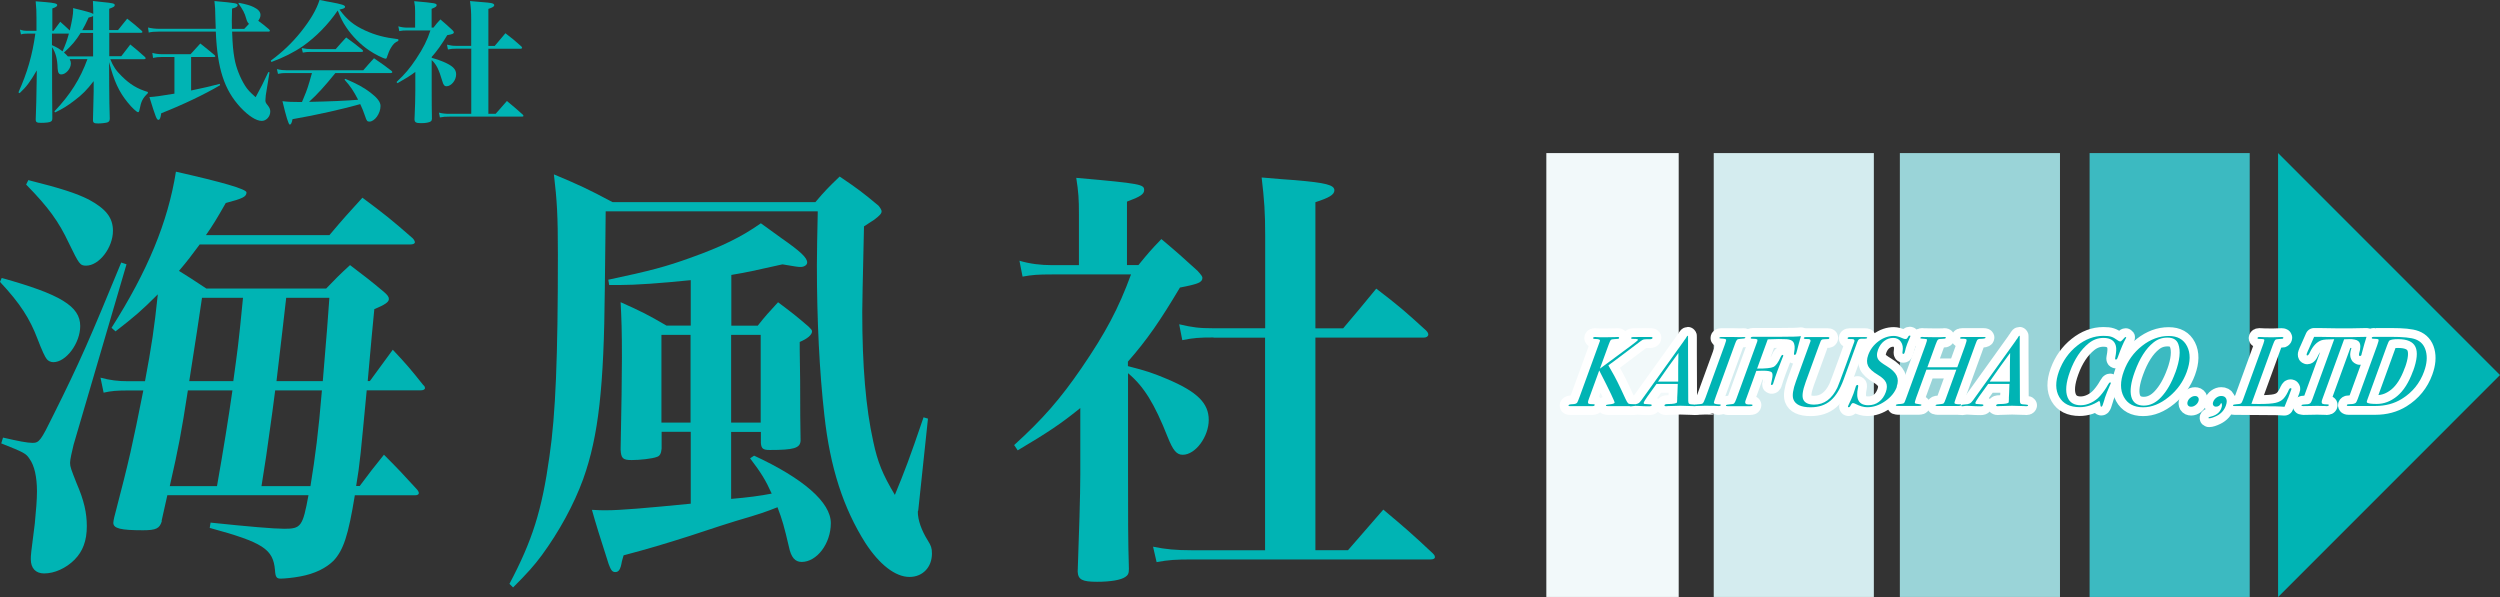 <?xml version="1.0" encoding="UTF-8"?><svg id="_レイヤー_2" xmlns="http://www.w3.org/2000/svg" viewBox="0 0 401.74 95.94"><rect x="0" y="0" width="401.74" height="95.94" fill="#333333" stroke="none"/><defs><style>.cls-1{fill:#00b4b4;}.cls-2{fill:#d4ecef;}.cls-3{fill:none;stroke:#fff;stroke-linejoin:round;stroke-width:2.83px;}.cls-4{fill:#3cbac1;}.cls-5{fill:#f2f9fa;}.cls-6{fill:#9ad4d8;}</style></defs><g id="_レイヤー1"><polygon class="cls-1" points="401.74 60.27 366.08 95.94 366.08 24.6 401.74 60.27 401.74 60.27"/><rect class="cls-4" x="335.79" y="24.6" width="25.73" height="71.33"/><rect class="cls-6" x="305.3" y="24.6" width="25.73" height="71.33"/><rect class="cls-2" x="275.39" y="24.6" width="25.73" height="71.33"/><rect class="cls-5" x="248.49" y="24.6" width="21.27" height="71.33"/><path class="cls-1" d="m.28,44.67c9.42,2.62,12.61,4.54,12.61,7.72,0,2.76-2.27,5.81-4.32,5.81-.43,0-.85-.21-1.06-.5q-.43-.5-1.49-3.26c-1.21-3.19-2.76-5.67-6.02-9.14l.28-.64Zm.21,25.65c2.48.57,3.9.85,4.75.85,1.06,0,1.35-.42,3.33-4.46,4.32-8.64,5.95-12.47,10.91-24.52l.85.28-8.5,28.98c-.28,1.13-.57,2.41-.57,2.91,0,.64.14.99,1.06,3.33,1.2,2.76,1.63,4.75,1.63,6.87,0,2.34-.64,4.04-1.98,5.39-1.35,1.35-3.19,2.2-4.89,2.2-1.35,0-2.13-.85-2.13-2.27,0-.64,0-.85.64-5.74.21-2.2.35-3.83.35-5.17,0-2.34-.42-4.18-1.2-5.24-.57-.85-.78-.99-4.54-2.48l.28-.92ZM4.54,28.94c5.39,1.35,7.72,2.13,9.71,3.12,2.76,1.49,3.9,2.91,3.9,5.03,0,2.69-2.2,5.6-4.32,5.6-.99,0-1.13-.28-2.76-3.61-1.63-3.47-3.26-5.74-6.87-9.42l.35-.71Zm21.47,54.78c-.35,1.21-.92,1.49-3.05,1.49-3.54,0-4.75-.28-4.75-1.2,0-.21.07-.5.14-.85,2.55-9.78,2.91-11.55,4.68-20.41h-2.69c-1.49,0-2.48.07-3.69.35l-.5-2.41c1.56.42,2.83.57,4.39.57h2.76c1.06-5.67,1.49-8.5,2.06-13.96-2.62,2.62-3.69,3.54-6.8,5.95l-.64-.57c5.81-9.14,9.07-17.01,10.35-25.09q11.34,2.55,11.34,3.33c0,.71-.64.99-3.33,1.7-1.49,2.62-2.06,3.54-3.19,5.17h19.84c2.27-2.69,3.05-3.54,5.31-6.02,3.61,2.69,4.68,3.54,8.08,6.52.21.21.35.5.35.64,0,.21-.28.35-.71.35h-33.87c-1.49,1.98-1.77,2.41-3.33,4.25,1.49.92,2.27,1.42,4.39,2.83h19.27c1.63-1.7,2.13-2.2,3.83-3.76,2.41,1.84,3.19,2.41,5.46,4.32.57.5.78.78.78,1.13,0,.5-.64.92-2.34,1.63-.21,2.13-.57,5.95-1.06,11.55h.35c1.28-1.77,2.48-3.4,3.68-5.03,2.27,2.41,2.91,3.19,4.89,5.67.21.14.28.35.28.5,0,.21-.28.35-.64.35h-8.72c-.99,10.28-1.06,11.62-1.7,15.38h.57c1.63-2.2,2.2-2.91,3.9-5.03,2.41,2.41,3.12,3.19,5.39,5.67.14.21.21.35.21.5,0,.21-.21.35-.64.35h-9.64c-1.06,6.52-1.84,8.79-3.4,10.49-1.21,1.21-3.05,2.13-5.39,2.55-1.06.21-2.55.35-3.12.35-.64,0-.85-.21-.92-1.35-.28-3.4-1.91-4.46-10.49-6.8l.14-.85c6.09.64,10.2.99,11.83.99,2.69,0,2.98-.35,3.9-5.39h-22.68l-.92,4.11Zm8.86-5.6q1.56-8.86,2.48-15.38h-7.16c-1.06,6.87-1.49,9.14-2.91,15.38h7.58Zm2.62-16.87c.71-5.24.78-5.39,1.56-13.39h-6.59q-.57,3.97-2.05,13.39h7.09Zm6.73,1.49c-.35,2.62-.57,4.46-.78,5.81q-.64,4.82-1.42,9.57h7.87c.78-4.82,1.28-8.65,1.84-15.38h-7.51Zm7.65-1.49q.85-10.06,1.06-13.39h-6.94c-.28,2.41-.78,6.87-1.56,13.39h7.44Z"/><path class="cls-1" d="m81.85,93.85c3.68-6.94,5.24-11.83,6.45-20.55.99-6.73,1.35-15.87,1.35-32.38,0-6.38-.14-8.65-.64-12.9,4.04,1.7,5.31,2.27,9.42,4.46h32.6c1.56-1.84,2.13-2.41,3.9-4.11,2.83,1.91,3.69,2.55,6.24,4.68.35.43.5.71.5.92,0,.35-.35.71-1.2,1.35-.14.07-.64.43-1.63,1.06-.21,8.65-.28,13.25-.28,13.75,0,8.64.57,15.45,1.77,20.83.71,3.33,1.49,5.24,3.47,8.57,1.63-3.97,2.27-5.6,4.61-12.47l.71.21-1.56,14.74c-.07.14-.07.21-.07.21,0,1.35.57,2.98,1.63,4.68.5.78.64,1.2.64,2.05,0,2.2-1.49,3.76-3.61,3.76-2.27,0-4.82-1.98-7.09-5.46-3.54-5.6-5.67-12.12-6.59-20.55-.78-6.87-1.2-15.23-1.2-24.09,0-2.62.07-4.61.14-8.65h-34.08c0,1.49-.07,5.67-.14,12.54-.14,15.66-.99,23.53-3.47,30.47-1.49,4.11-3.9,8.5-6.66,12.26-1.21,1.63-2.27,2.83-4.61,5.17l-.57-.57Zm35.64-24.45v10.77c2.55-.21,4.75-.5,6.52-.85-.99-2.2-1.7-3.33-3.47-5.67l.64-.43c7.94,3.68,12.33,7.51,12.33,10.84s-2.27,6.24-4.68,6.24c-1.06,0-1.7-.71-2.05-2.41-.78-3.33-1.06-4.32-1.84-6.38-1.98.78-2.76,1.06-6.66,2.2-.5.14-3.61,1.13-7.44,2.41-4.25,1.35-6.59,2.05-10.63,3.12-.14.43-.21.78-.28.99-.21,1.28-.5,1.7-1.06,1.7-.5,0-.71-.35-1.06-1.28q-1.91-5.88-2.69-8.72c.99.07,1.77.07,2.27.07,2.34,0,6.38-.35,13.61-1.06v-11.55h-4.68v2.69c-.07.78-.28,1.21-.78,1.35-.71.28-2.69.5-4.04.5-1.42,0-1.7-.28-1.77-1.7q.21-10.35.21-14.74c0-4.39-.07-6.24-.21-8.93,3.33,1.49,4.32,1.98,7.37,3.76h3.9v-7.3c-4.89.5-8.86.78-11.41.78h-1.7l-.14-.85c6.73-1.42,9.35-2.13,13.25-3.54,4.96-1.77,8.15-3.33,11.27-5.53,1.49,1.06,2.62,1.91,3.33,2.41,3.05,2.13,4.11,3.12,4.11,3.9,0,.35-.43.71-1.06.71-.5,0-.78-.07-2.91-.42-4.68,1.06-5.74,1.28-8.22,1.7v8.15h4.25c1.28-1.63,1.77-2.13,3.26-3.76,2.27,1.7,2.91,2.2,4.89,3.9.43.43.57.57.57.78,0,.57-.78,1.2-1.98,1.7v1.13l.07,5.17q0,6.38.07,9.57c-.07,1.21-1.13,1.49-4.96,1.49-1.06,0-1.35-.21-1.42-1.13v-1.77h-4.75Zm-6.52-15.59h-4.68v14.1h4.68v-14.1Zm11.27,0h-4.75v14.1h4.75v-14.1Z"/><path class="cls-1" d="m181.27,58.84c3.05.78,4.04,1.13,6.24,2.05,4.89,2.06,6.73,3.9,6.73,6.59s-2.13,5.6-4.18,5.6c-.99,0-1.56-.71-2.41-2.83-2.13-5.39-3.83-8.15-6.38-10.28v15.73c0,7.3,0,11.27.14,15.73,0,.71-.14.99-.57,1.28-.71.5-2.41.78-4.54.78-2.41,0-3.05-.35-3.12-1.63.21-5.74.42-12.4.42-15.59v-10.7c-3.05,2.48-5.17,3.9-10.06,6.8l-.57-.85c4.61-4.18,7.44-7.44,10.84-12.4,3.83-5.6,5.95-9.57,7.94-15.02h-12.68c-2.34,0-3.19.07-4.75.35l-.5-2.55c1.7.5,3.4.71,5.31.71h4.25v-8.08c0-2.62-.07-3.61-.43-5.95,10.49.92,10.91,1.06,10.91,1.98,0,.64-.64,1.06-2.76,1.84v10.2h1.84c1.56-1.91,1.98-2.41,3.69-4.18,2.62,2.2,3.4,2.91,5.81,5.1.64.71.78.92.78,1.13,0,.71-.64.99-3.61,1.56-3.12,5.24-5.24,8.36-8.36,11.9v.71Zm13.75-4.61c-2.34,0-3.26.07-5.03.43l-.5-2.55c2.13.5,3.19.64,5.53.64h8.29v-14.81c0-3.83-.14-5.74-.57-9.42,2.34.21,4.18.35,5.38.43,4.96.42,6.31.78,6.31,1.63,0,.71-.85,1.2-3.05,1.91v20.27h4.46c2.34-2.76,3.05-3.61,5.32-6.38,3.61,2.76,4.68,3.69,8.01,6.73.28.28.35.5.35.64,0,.28-.28.5-.71.5h-17.43v34.16h5.24q2.69-3.12,5.67-6.52c3.47,2.91,4.54,3.83,7.94,7.02.28.28.35.42.35.64s-.28.35-.71.35h-38.34c-2.55,0-3.76.07-5.67.43l-.57-2.48c1.98.42,3.76.57,6.17.57h11.83v-34.16h-8.29Z"/><path class="cls-1" d="m19.47,9.06c.64-.83.83-1.06,1.47-1.91,1.04.83,1.34,1.11,2.32,1.98.11.11.15.17.15.23,0,.08-.11.15-.25.15h-5.44c.47,1.15.89,1.81,1.85,2.74,1.32,1.32,2.53,2.04,4.19,2.53v.19c-.87.87-1.08,1.3-1.36,2.76-.04.19-.11.3-.21.3-.21,0-.98-.7-1.66-1.55-1.42-1.74-2.19-3.4-3-6.5l.02,3.97c.02,2.51.02,2.74.09,5.1,0,.36-.11.51-.38.62-.23.08-.98.17-1.49.17-.66,0-.83-.11-.83-.55q.08-2.51.11-4.55v-1.7c-1.08,1.4-1.81,2.15-3.1,3.12-1.17.89-1.87,1.32-3.1,1.91l-.11-.17c2.55-2.68,4.15-5.21,5.31-8.4h-2.85c.15.3.19.47.19.7,0,.83-.81,1.76-1.53,1.76-.4,0-.55-.26-.6-.96-.04-1.55-.32-2.55-.89-3.42v1.28c0,4.23,0,7.89.04,10.12,0,.3-.06.45-.23.55-.19.13-.77.21-1.59.21-.68,0-.85-.11-.85-.53.06-1.87.13-3.72.15-6.14l.02-1.76c-1.08,1.87-1.68,2.66-2.76,3.66l-.19-.13c1.42-3.15,2.23-5.93,2.72-9.44h-1.27c-.45,0-.7.02-1.04.13l-.17-.77c.45.15.74.19,1.21.19h1.45v-2.06c0-1.04-.02-1.59-.13-2.68.74.06,1.25.11,1.62.13,1.42.13,1.85.23,1.85.49,0,.17-.23.34-.79.53v3.59h.19c.49-.66.62-.85,1.08-1.45.72.62.85.77,1.53,1.4.38-1.62.55-2.61.55-3.32,0-.04,0-.15-.02-.28,2.3.55,2.93.74,3.25.94-.02-1.11-.02-1.28-.06-2.08.66.06,1.23.13,1.55.17,1.72.17,1.96.23,1.96.51,0,.19-.19.32-.89.57v3.42h1.42q.81-.98,1.47-1.83c1.04.81,1.34,1.06,2.32,1.93.08.08.13.15.13.21s-.08.13-.23.13h-5.1v3.76h1.96Zm-11.12-1.81c.79.36,1.11.55,1.7,1,.47-1.06.72-1.74,1.02-2.85h-2.72v1.85Zm6.61-1.96h-2c-.77,1.23-1.42,2.02-2.68,3.15.3.26.36.34.62.62h4.06v-3.76Zm0-2.72c-.17.11-.25.15-.72.25-.45.98-.64,1.36-1.02,2.02h1.74v-2.27Z"/><path class="cls-1" d="m34.67,4.63c-.02-.72-.04-1.13-.06-1.68-.02-1.45-.04-1.83-.15-2.78,3.53.32,3.72.36,3.72.68,0,.21-.23.36-.89.53-.02,1-.04,1.57-.04,1.98,0,.34,0,.47.02,1.28h1.98c.38-.4.49-.53.77-.81q-.28-.17-.47-.89c-.21-.79-.55-1.45-1.23-2.36l.06-.13c1.25.25,1.85.42,2.4.7.72.34,1.08.77,1.08,1.25,0,.32-.11.59-.36.94.64.47.89.66,1.72,1.36.11.13.15.19.15.23,0,.11-.08.15-.25.15h-5.82c.08,2.23.17,3.12.38,4.31.25,1.47.91,3.12,1.7,4.38.4.64.79,1.04,1.7,1.85.89-1.64,1.19-2.21,2.04-4.04l.19.04-.6,3.7c-.02.21-.06.59-.06.79,0,.3.06.45.4.85.28.36.38.62.38.98,0,.79-.64,1.49-1.36,1.49-.89,0-2.13-.79-3.44-2.19-2.59-2.81-3.7-6.19-3.95-12.16h-9.12c-.72,0-1.21.04-1.66.15l-.11-.81c.49.13,1.19.21,1.76.21h9.12Zm-3.95,9.91c1.87-.38,3.02-.66,4.59-1.06l.06.21c-2.44,1.45-6.04,3.17-9.46,4.51-.11.77-.23,1.06-.45,1.06-.28,0-.43-.38-1.45-3.66,1.1-.08,1.57-.15,4.02-.55v-5.89h-2.02c-.55,0-.96.04-1.42.15l-.11-.81c.47.13,1.02.21,1.53.21h4.61c.7-.77.91-1,1.57-1.72.98.79,1.3,1.02,2.3,1.87.08.08.11.13.11.19s-.06.11-.19.11h-3.7v5.38Z"/><path class="cls-1" d="m64.03,6.55c-.57.28-.81.49-1.15,1.04-.28.43-.51,1-.7,1.59-.04.19-.11.25-.21.25-.32,0-1.76-.72-2.66-1.34-1.36-.91-2.76-2.32-3.68-3.72-.55-.81-.89-1.49-1.36-2.68-1.55,2.27-3.51,4.25-5.59,5.72-1.45,1-3.15,1.85-5.06,2.55l-.11-.21c1.85-1.36,3.4-2.83,4.8-4.57,1.57-1.96,2.55-3.63,3.04-5.19.81.17,1.45.3,1.85.36,1.72.32,2.25.49,2.25.74,0,.21-.15.28-.89.45,1.19,1.62,2.27,2.51,4.12,3.36,1.64.74,3.06,1.13,5.33,1.4v.23Zm-10.14,5.19c-1.64,2.04-2.93,3.46-4.23,4.63,3.15-.06,6.23-.19,7.89-.34-.77-1.47-1.23-2.17-2.19-3.23l.13-.13c1.87.79,2.95,1.38,4.02,2.19,1.13.87,1.64,1.53,1.64,2.17,0,1.21-.94,2.51-1.79,2.51-.34,0-.45-.13-.66-.79-.36-1.02-.47-1.3-.81-2.02-2.38.7-7.27,1.81-10.88,2.42-.13.64-.25.87-.45.87q-.28,0-1.17-3.76c.89.11,1.57.13,2.59.13h.55q.08-.23.28-.68c.55-1.3.7-1.76,1.32-3.97h-4.21c-.45,0-.74.02-1.25.13l-.17-.77c.6.15,1.02.19,1.51.19h12.37c.74-.85.98-1.13,1.72-1.93,1.25.85,1.62,1.11,2.81,2.02.08.06.13.15.13.21,0,.08-.11.15-.25.15h-8.89Zm-5.4-4.02c.57.13.96.17,1.53.17h3.93c.72-.85.96-1.08,1.68-1.87,1.13.81,1.47,1.08,2.57,1.96.11.11.15.17.15.21,0,.11-.08.15-.23.15h-8.25c-.43,0-.7.02-1.21.11l-.17-.72Z"/><path class="cls-1" d="m69.37,9.29c.77.21,1.21.36,1.83.62,1.53.64,2.1,1.19,2.1,2.04,0,.96-.79,1.91-1.55,1.91-.32,0-.51-.21-.68-.85-.55-1.87-.96-2.68-1.7-3.36v4.78q0,2.76.04,4.66c-.02.23-.06.32-.19.42-.23.17-.81.28-1.53.28-.85,0-1.06-.13-1.08-.6.09-1.89.13-3.53.13-4.59v-3.04c-.89.66-1.51,1.04-2.87,1.81l-.15-.19c1.34-1.25,2.15-2.21,3.15-3.72,1.17-1.76,1.76-2.95,2.3-4.57h-3.63c-.68,0-.94.02-1.38.11l-.15-.77c.49.15.98.21,1.55.21h1.15V1.93c0-.7-.02-1.02-.15-1.74,3.4.3,3.61.34,3.61.66,0,.19-.19.32-.81.57v3.02h.3c.45-.6.6-.79,1.11-1.32.87.74,1.13.98,1.93,1.72.19.19.23.28.23.36,0,.21-.21.3-1.06.45-.96,1.59-1.62,2.51-2.49,3.49v.15Zm4.06-1.47c-.64,0-.91.02-1.45.13l-.15-.77c.66.15.94.19,1.59.19h2.3V3.06c0-1.15-.04-1.74-.19-2.89,3.04.25,3.32.28,3.61.38.19.06.28.17.28.28,0,.23-.28.38-.94.6v5.95h1.02c.77-.89,1-1.17,1.72-2.04,1.15.87,1.49,1.17,2.57,2.13.06.11.11.15.11.21,0,.08-.11.15-.23.15h-5.19v10.46h1.17l1.81-2.06c1.13.94,1.47,1.21,2.55,2.19.06.08.11.15.11.19,0,.08-.08.13-.21.13h-11.65c-.66,0-1.02.02-1.57.13l-.15-.77c.6.15,1.06.19,1.7.19h3.49V7.82h-2.3Z"/><path class="cls-3" d="m262.73,65.12c-.03.1-.13.14-.28.14h-4.12c-.2,0-.29-.04-.26-.12s.18-.13.46-.15c.57-.05.88-.14.93-.27.05-.14-.77-1.87-2.47-5.19l-1.68,4.61c-.14.37-.16.6-.08.69.08.09.38.13.89.13.12,0,.16.05.12.16-.03.1-.13.14-.28.14h-3.71c-.16,0-.22-.04-.19-.14.04-.1.25-.16.65-.17.37-.01.61-.09.73-.24.05-.05.19-.39.42-1.01l3.24-8.9c.07-.22-.18-.33-.76-.33-.26,0-.37-.06-.33-.18.04-.1.14-.14.33-.14.05,0,.12,0,.2.02.16.02.64.03,1.42.03.84,0,1.37-.01,1.61-.03.12-.01.25-.02.38-.02.19,0,.27.06.23.18-.02.06-.07.1-.13.12-.07.02-.26.03-.57.04-.32.01-.52.05-.61.13-.09.08-.2.31-.35.72l-1.42,3.9,1.85-1.36c2.81-2.06,4.23-3.14,4.26-3.23.05-.14-.18-.2-.68-.19-.32,0-.46-.04-.42-.16.03-.07.12-.12.27-.13.15-.01.67-.02,1.56-.02h.88c.37,0,.58,0,.63.02.1.02.13.07.1.16-.04.12-.18.18-.42.18-.49,0-.81,0-.96.03-.15.03-.32.12-.51.27-.96.73-2.4,1.82-4.34,3.27l-.57.41-.29.23c.04.08.2.36.49.86.56.93,1.3,2.41,2.23,4.46.2.43.35.68.45.77.1.09.34.14.72.16.3.02.44.08.41.16Z"/><path class="cls-3" d="m272.62,65.14c-.03.09-.13.14-.29.14-.11,0-.2,0-.28-.02l-2.01-.06-2.05.06c-.08.01-.16.02-.25.02-.21,0-.3-.06-.26-.17.04-.12.21-.18.5-.18.94-.01,1.44-.1,1.51-.28,0-.01,0-.05.01-.12l.02-.42v-.22c.02-.33.06-1.06.09-2.19h-3.42c-1.26,1.71-1.94,2.69-2.03,2.94-.05.15-.02.24.09.27.03.01.29.03.78.06.3,0,.44.06.4.16-.04.11-.2.16-.47.16-.49,0-1.05-.02-1.69-.06-.16,0-.32-.02-.49-.02s-.34.02-.51.05c-.09.02-.16.03-.22.03-.15,0-.21-.05-.17-.14.03-.1.22-.15.56-.16s.6-.06.78-.15.36-.26.54-.52c2.8-3.93,5.07-7.09,6.8-9.48.07-.13.17-.27.3-.42l.17-.29c.07-.12.14-.18.19-.18.03,0,.05.03.04.1-.01.42-.01,1.28,0,2.6,0,1.03.02,3.63.03,7.78,0,.24.05.39.16.46.11.07.37.1.78.12.27.01.39.06.36.15Zm-2.94-3.83c0-.48,0-1.27,0-2.38l.04-2.21c-.88,1.18-1.98,2.71-3.29,4.6h3.25Z"/><path class="cls-3" d="m276.51,65.11c-.03.09-.11.14-.24.14h-.16c-.05-.03-.77-.05-2.16-.05-.27,0-.54.01-.81.03-.14,0-.36.02-.64.02-.14,0-.19-.05-.16-.14.03-.09.19-.13.47-.14.43-.01.7-.06.81-.15.11-.09.26-.4.45-.92l3.07-8.43c.19-.52.27-.82.24-.88-.03-.11-.3-.17-.82-.19-.2,0-.29-.05-.27-.11.03-.08.11-.13.24-.13h2.17c.16,0,.47,0,.93.02l.62-.02c.17,0,.24.04.21.14-.03.08-.29.13-.77.15-.27.01-.46.06-.55.14-.09.08-.2.31-.33.67l-3.11,8.53c-.22.61-.32.94-.28.99.07.12.4.19.96.21.12,0,.16.04.13.14Z"/><path class="cls-3" d="m288.63,56.81c-.05.15-.13.22-.24.22s-.13-.13-.08-.4c.16-.78.1-1.34-.16-1.7-.17-.23-.52-.37-1.03-.42-.18-.02-.61-.03-1.27-.03-.49,0-1.08.02-1.78.05l-1.71,4.7c1.36.01,2.23-.08,2.62-.26.39-.19.77-.71,1.15-1.57.11-.25.22-.37.33-.37s.13.08.07.24c-.03.1-.07.18-.1.24-.3.74-.56,1.42-.79,2.05-.3.81-.51,1.45-.65,1.92,0,.04-.03.11-.06.19-.05.13-.12.19-.23.19-.08,0-.13-.03-.12-.1,0-.06.06-.31.16-.74.15-.65.13-1.05-.06-1.21-.19-.16-.66-.24-1.4-.24-.39,0-.74.01-1.05.03l-.59,1.63-1.14,3.13c-.11.31-.06.51.15.59.1.04.35.06.76.05.17,0,.24.04.21.13-.03.1-.16.14-.37.14h-3.64c-.2,0-.29-.04-.26-.13s.23-.14.61-.16c.38-.02.61-.07.7-.15.09-.08.22-.33.37-.75l3.35-9.2c.06-.19.05-.31-.04-.36-.08-.05-.35-.08-.8-.09-.17,0-.24-.05-.2-.16.04-.1.15-.15.34-.15h.26s.49,0,1.54,0h2.58c1.8,0,2.91-.03,3.34-.1-.04.14-.15.54-.34,1.2-.13.45-.23.85-.31,1.2-.03.15-.07.28-.11.38Z"/><path class="cls-3" d="m300.04,54.3c-.03.09-.14.13-.33.13h-.54c-.27,0-.45.07-.56.21-.05.08-.1.2-.17.37l-2.18,5.99c-.57,1.55-1.27,2.68-2.11,3.39-.84.71-1.9,1.06-3.19,1.06-1.54,0-2.47-.44-2.78-1.31-.2-.59-.06-1.55.43-2.89l2.33-6.41c.04-.19-.05-.31-.26-.35-.06-.01-.26-.02-.59-.02-.18-.02-.25-.07-.22-.16.04-.1.13-.14.28-.14h3.6c.18,0,.25.06.21.18-.03.08-.07.12-.14.13-.07,0-.29.02-.65.03-.15,0-.25.01-.31.03-.12.04-.21.12-.26.22-.03.04-.14.35-.35.91l-2.08,5.71c-.51,1.4-.64,2.36-.37,2.87.26.51.83.77,1.72.77,1.62,0,2.87-.92,3.75-2.76.13-.28.57-1.45,1.32-3.51l.33-.91.46-1.28.4-1.1c.04-.11.08-.22.13-.35.05-.14.07-.2.06-.17.08-.23.03-.38-.17-.43-.07-.02-.28-.03-.64-.03-.21,0-.29-.06-.25-.17.04-.09.13-.14.28-.14h2.54c.25,0,.35.05.31.14Z"/><path class="cls-3" d="m304.83,62.13c-.33.92-.97,1.7-1.9,2.34-.93.65-1.89.97-2.87.97-.58,0-1.2-.18-1.87-.53-.18-.1-.32-.14-.43-.14-.13,0-.26.15-.4.44-.07.15-.16.23-.29.23-.11,0-.14-.06-.09-.19.03-.08.06-.15.08-.19.32-.65.58-1.25.79-1.81.04-.11.14-.4.29-.89.01-.06.04-.15.08-.26.06-.16.15-.24.28-.24.11,0,.13.13.08.39-.42,1.92.13,2.87,1.65,2.87.65,0,1.22-.18,1.71-.55.49-.37.86-.89,1.1-1.56.22-.6.23-1.11.04-1.53-.19-.42-.63-.84-1.32-1.25-.83-.5-1.36-.98-1.58-1.46-.22-.47-.21-1.05.04-1.74.32-.88.87-1.61,1.65-2.19s1.61-.86,2.48-.86c.36,0,.82.12,1.37.37.19.09.34.13.45.13.12,0,.2-.02.25-.06.05-.04.13-.15.23-.34.06-.11.14-.16.23-.16.11,0,.14.06.09.19-.03.09-.06.15-.09.19-.12.26-.25.56-.39.93-.19.51-.31.92-.36,1.21l-.08.25c-.03.12-.1.18-.21.18-.12,0-.15-.12-.11-.37.11-.63.03-1.15-.26-1.57-.28-.42-.7-.63-1.24-.63s-1.02.17-1.46.51c-.44.34-.76.8-.98,1.39-.25.68-.22,1.23.09,1.64.17.24.6.57,1.3.99.82.5,1.35,1.01,1.6,1.53.25.52.25,1.11.01,1.77Z"/><path class="cls-3" d="m315.13,65.1c-.04.1-.15.14-.35.14h-3.47c-.21,0-.3-.04-.27-.13.03-.08.3-.14.81-.17.27-.02.44-.07.51-.14s.18-.32.33-.74l1.69-4.66h-4.81l-1.65,4.52c-.17.48-.24.76-.2.85.04.08.27.14.69.18.27.02.39.07.36.14-.04.1-.16.14-.37.14h-3.47c-.21,0-.3-.04-.27-.13.03-.08.16-.14.38-.16.14,0,.29-.02.44-.03.24-.02.41-.07.51-.16.05-.05.18-.35.37-.89l3.07-8.43c.17-.48.25-.76.24-.84-.02-.09-.17-.13-.45-.14-.32-.02-.51-.04-.57-.05-.05-.01-.07-.06-.04-.13.03-.09.12-.13.26-.13.04,0,.13,0,.27.02.26.02.88.03,1.87.03.54,0,.92,0,1.14-.02.08-.02.18-.02.3-.02.19,0,.27.05.23.16-.04.1-.23.14-.57.14s-.57.04-.67.12c-.1.08-.22.33-.38.76l-1.34,3.69h4.81l1.25-3.45c.21-.57.28-.9.24-1-.05-.1-.33-.15-.84-.14-.16,0-.22-.05-.19-.14.04-.1.14-.14.32-.14h3.48c.22,0,.32.05.28.14-.04.09-.29.15-.76.16-.14,0-.24,0-.32.03-.12.03-.21.09-.26.17-.06.09-.16.34-.31.75l-3.09,8.5c-.19.51-.27.81-.25.89.06.12.35.18.85.18.18-.02.25.02.21.13Z"/><path class="cls-3" d="m325.92,65.14c-.03.09-.13.14-.29.14-.11,0-.2,0-.28-.02l-2.01-.06-2.05.06c-.08.01-.16.02-.25.02-.21,0-.3-.06-.26-.17.04-.12.21-.18.5-.18.94-.01,1.44-.1,1.51-.28,0-.01,0-.05.01-.12l.02-.42v-.22c.02-.33.06-1.06.09-2.19h-3.42c-1.26,1.71-1.94,2.69-2.03,2.94-.05.15-.02.24.09.27.03.01.29.03.78.06.3,0,.44.06.4.16-.04.11-.2.16-.47.16-.49,0-1.05-.02-1.69-.06-.16,0-.32-.02-.49-.02s-.34.02-.51.05c-.09.02-.16.03-.22.03-.15,0-.21-.05-.17-.14.03-.1.22-.15.56-.16s.6-.06.78-.15.36-.26.54-.52c2.8-3.93,5.07-7.09,6.8-9.48.07-.13.17-.27.3-.42l.17-.29c.07-.12.14-.18.19-.18.03,0,.05.03.04.1-.01.42-.01,1.28,0,2.6,0,1.03.02,3.63.03,7.78,0,.24.05.39.16.46.11.07.37.1.78.12.27.01.39.06.36.15Zm-2.94-3.83c0-.48,0-1.27,0-2.38l.04-2.21c-.88,1.18-1.98,2.71-3.29,4.6h3.25Z"/><path class="cls-3" d="m339.16,61.68s-.06.12-.19.43c-.27.62-.51,1.21-.71,1.79-.02.06-.06.2-.11.39-.05.2-.13.43-.23.71l-.05.14c-.05.14-.12.21-.2.21s-.13-.08-.14-.24c-.02-.35-.09-.58-.2-.69-1.01.67-2.06,1.01-3.13,1.01-1.57,0-2.66-.55-3.29-1.64s-.64-2.47-.04-4.13c.61-1.67,1.58-3.04,2.91-4.1,1.33-1.06,2.74-1.59,4.23-1.59.54,0,.96.04,1.25.14.29.09.63.27,1,.55.18.14.33.21.45.21.1,0,.22-.09.37-.26.25-.3.41-.45.5-.45s.11.04.08.13c-.02.04-.05.11-.11.21-.3.51-.71,1.47-1.22,2.88-.07.2-.13.32-.18.35-.04.03-.09.05-.14.05-.11,0-.14-.1-.1-.3.17-.85.21-1.49.1-1.9-.21-.85-.88-1.28-2-1.28-.86,0-1.65.29-2.36.86-1.28,1.03-2.29,2.55-3.01,4.54-.65,1.78-.78,3.16-.39,4.14.34.85,1.05,1.28,2.12,1.28.55,0,1.11-.14,1.67-.41.56-.27,1.04-.64,1.46-1.11.47-.54.89-1.13,1.24-1.77.14-.26.25-.38.35-.38.11,0,.13.08.07.24Z"/><path class="cls-3" d="m351.4,59.77c-.58,1.59-1.54,2.93-2.9,4.03-1.35,1.1-2.72,1.65-4.11,1.65-1.47,0-2.5-.56-3.1-1.67s-.6-2.48,0-4.12c.6-1.66,1.58-3.02,2.93-4.08,1.35-1.06,2.78-1.59,4.28-1.59,1.42,0,2.4.55,2.96,1.66.56,1.11.54,2.48-.06,4.12Zm-1.82.08c.71-1.96.87-3.48.46-4.57-.25-.68-.83-1.03-1.72-1.03s-1.61.26-2.27.79c-1.21.96-2.21,2.53-3,4.7-.63,1.72-.81,3.06-.56,4.01s.93,1.43,2.01,1.43c1.01,0,1.94-.45,2.78-1.35.93-.99,1.69-2.32,2.29-3.98Z"/><path class="cls-3" d="m353.27,64.5c-.09.24-.24.44-.47.61-.23.17-.46.25-.69.25-.25,0-.42-.08-.53-.25-.1-.17-.11-.37-.02-.62.09-.24.24-.44.47-.6.23-.17.46-.25.71-.25.23,0,.4.08.51.25.1.17.11.37.02.62Z"/><path class="cls-3" d="m357.7,65.15c-.28.78-.79,1.34-1.51,1.69-.52.25-.92.38-1.2.38-.08,0-.12-.03-.09-.1s.09-.11.21-.13c.97-.21,1.59-.67,1.84-1.37.16-.44.15-.73-.03-.88-.15.4-.42.61-.81.61-.2,0-.35-.07-.44-.22-.09-.14-.1-.33-.02-.54.1-.28.28-.51.52-.69.25-.18.51-.27.78-.27.38,0,.64.14.78.42.14.28.13.64-.03,1.08Z"/><path class="cls-3" d="m367.67,63.98c-.1.28-.28.74-.55,1.38h-.17c-.06,0-.21-.01-.45-.03-.24-.02-.51-.03-.82-.03l-6.62-.05c-.18,0-.25-.05-.22-.14.03-.08.19-.12.48-.14.41-.02.67-.07.78-.14s.22-.27.34-.6l3.27-8.98c.14-.4.19-.62.13-.69-.05-.06-.33-.1-.82-.1-.2,0-.28-.06-.24-.17.04-.1.12-.14.24-.14h.14c.34.03,1.03.05,2.08.05.1,0,.29,0,.57-.02.28-.02.52-.02.7-.02h.18c.19,0,.27.05.23.16-.02.06-.07.1-.13.12-.07.02-.25.03-.57.04-.31.01-.52.06-.61.15-.09.09-.22.37-.39.84l-3.43,9.43c.28.01.68.02,1.19.02,1.25,0,2.15-.06,2.71-.19.56-.13.99-.37,1.3-.72.31-.35.59-.83.84-1.42.06-.14.15-.21.26-.21.13,0,.17.08.1.24l-.15.4s-.03.07-.05.14-.05.15-.08.22l-.23.62Z"/><path class="cls-3" d="m379.49,57c-.05.14-.14.21-.27.21s-.17-.14-.12-.42c.05-.19.1-.38.15-.58.06-.38.06-.71-.01-.97-.09-.35-.38-.58-.86-.67-.31-.06-.56-.09-.77-.08-.51.01-.81.02-.92.03l-3.51,9.65c-.14.38-.13.62.04.72.09.05.37.09.86.1.12,0,.17.06.14.14-.03.09-.13.14-.3.14-.09,0-.16,0-.22-.02-.63-.02-1.08-.03-1.35-.03-.35,0-.69,0-1,.02-.32.02-.71.02-1.19.02-.25,0-.35-.04-.32-.13.03-.1.28-.15.74-.16.33,0,.57-.07.71-.21.08-.09.19-.3.32-.66l3.49-9.59c-1.06.01-1.73.06-2.02.16-.76.25-1.39.9-1.9,1.97-.15.32-.28.48-.4.48-.13,0-.15-.11-.07-.34.04-.12.09-.23.14-.35l.17-.37c.21-.49.49-1.13.85-1.93h.72l3.24.05c.38.01.97.01,1.79,0l2.67-.05c-.2.6-.45,1.48-.76,2.65-.01.03-.02.07-.03.12,0,.05-.01.08-.02.09Z"/><path class="cls-3" d="m389.54,59.7c-.68,1.88-1.87,3.34-3.56,4.39-1.24.77-2.66,1.15-4.27,1.15h-4.33c-.2,0-.28-.05-.25-.16.04-.1.22-.14.56-.14.44,0,.74-.08.9-.24.07-.07.16-.28.29-.61l3.13-8.61c.19-.52.26-.83.21-.91-.05-.09-.31-.13-.78-.13-.25,0-.35-.06-.3-.18.03-.09.14-.13.32-.13-.01,0,.11,0,.35,0h2.43c1.92,0,3.23.13,3.93.4.85.32,1.41.95,1.66,1.9.25.95.16,2.03-.29,3.26Zm-1.77-.06c.65-1.77.77-3.08.38-3.9-.39-.83-1.32-1.24-2.79-1.24-.71,0-1.17.08-1.38.22-.09.07-.22.33-.38.77l-3.1,8.53c-.11.3-.17.48-.17.54,0,.06.02.12.08.16.21.13.72.19,1.54.19,1.15,0,2.22-.41,3.22-1.22,1.06-.86,1.92-2.21,2.59-4.06Z"/><path class="cls-1" d="m262.73,65.12c-.03.1-.13.14-.28.14h-4.12c-.2,0-.29-.04-.26-.12s.18-.13.46-.15c.57-.05.88-.14.93-.27.05-.14-.77-1.87-2.47-5.19l-1.68,4.61c-.14.37-.16.6-.08.69.08.09.38.13.89.13.12,0,.16.05.12.16-.03.1-.13.14-.28.14h-3.71c-.16,0-.22-.04-.19-.14.04-.1.25-.16.65-.17.37-.01.61-.09.73-.24.05-.05.19-.39.42-1.01l3.24-8.9c.07-.22-.18-.33-.76-.33-.26,0-.37-.06-.33-.18.04-.1.14-.14.33-.14.05,0,.12,0,.2.02.16.02.64.03,1.42.03.84,0,1.37-.01,1.61-.03.12-.01.25-.02.38-.02.19,0,.27.06.23.18-.02.06-.07.1-.13.12-.07.02-.26.03-.57.04-.32.01-.52.05-.61.13-.09.08-.2.31-.35.72l-1.42,3.9,1.85-1.36c2.81-2.06,4.23-3.14,4.26-3.23.05-.14-.18-.2-.68-.19-.32,0-.46-.04-.42-.16.03-.07.12-.12.27-.13.15-.01.67-.02,1.56-.02h.88c.37,0,.58,0,.63.02.1.02.13.07.1.16-.04.12-.18.18-.42.18-.49,0-.81,0-.96.03-.15.03-.32.12-.51.27-.96.73-2.4,1.82-4.34,3.27l-.57.41-.29.23c.04.08.2.36.49.86.56.93,1.3,2.41,2.23,4.46.2.43.35.68.45.77.1.09.34.14.72.16.3.02.44.08.41.16Z"/><path class="cls-1" d="m272.62,65.14c-.03.09-.13.14-.29.14-.11,0-.2,0-.28-.02l-2.01-.06-2.05.06c-.08.01-.16.02-.25.02-.21,0-.3-.06-.26-.17.04-.12.21-.18.5-.18.94-.01,1.44-.1,1.51-.28,0-.01,0-.05.01-.12l.02-.42v-.22c.02-.33.06-1.06.09-2.19h-3.42c-1.26,1.71-1.94,2.69-2.03,2.94-.05.15-.02.24.09.27.03.01.29.03.78.06.3,0,.44.06.4.16-.04.11-.2.16-.47.16-.49,0-1.05-.02-1.69-.06-.16,0-.32-.02-.49-.02s-.34.02-.51.05c-.09.02-.16.03-.22.03-.15,0-.21-.05-.17-.14.03-.1.22-.15.56-.16s.6-.06.78-.15.36-.26.54-.52c2.8-3.93,5.07-7.09,6.8-9.48.07-.13.17-.27.3-.42l.17-.29c.07-.12.14-.18.19-.18.03,0,.05.03.04.1-.01.42-.01,1.28,0,2.6,0,1.03.02,3.63.03,7.78,0,.24.05.39.16.46.11.07.37.1.78.12.27.01.39.06.36.15Zm-2.94-3.83c0-.48,0-1.27,0-2.38l.04-2.21c-.88,1.18-1.98,2.71-3.29,4.6h3.25Z"/><path class="cls-1" d="m276.51,65.11c-.03.09-.11.14-.24.14h-.16c-.05-.03-.77-.05-2.16-.05-.27,0-.54.01-.81.03-.14,0-.36.02-.64.02-.14,0-.19-.05-.16-.14.03-.09.19-.13.47-.14.43-.01.7-.06.81-.15.11-.09.26-.4.45-.92l3.07-8.43c.19-.52.27-.82.24-.88-.03-.11-.3-.17-.82-.19-.2,0-.29-.05-.27-.11.03-.08.11-.13.24-.13h2.17c.16,0,.47,0,.93.02l.62-.02c.17,0,.24.04.21.14-.03.08-.29.13-.77.15-.27.01-.46.06-.55.14-.09.08-.2.31-.33.67l-3.11,8.53c-.22.61-.32.94-.28.99.07.12.4.19.96.21.12,0,.16.04.13.14Z"/><path class="cls-1" d="m288.63,56.81c-.05.15-.13.22-.24.22s-.13-.13-.08-.4c.16-.78.1-1.34-.16-1.7-.17-.23-.52-.37-1.03-.42-.18-.02-.61-.03-1.27-.03-.49,0-1.08.02-1.78.05l-1.71,4.7c1.36.01,2.23-.08,2.62-.26.39-.19.77-.71,1.15-1.57.11-.25.22-.37.33-.37s.13.08.07.24c-.03.1-.07.18-.1.24-.3.74-.56,1.42-.79,2.05-.3.81-.51,1.45-.65,1.92,0,.04-.03.11-.06.19-.05.13-.12.19-.23.19-.08,0-.13-.03-.12-.1,0-.06.06-.31.16-.74.15-.65.13-1.05-.06-1.21-.19-.16-.66-.24-1.4-.24-.39,0-.74.01-1.05.03l-.59,1.63-1.14,3.13c-.11.31-.06.51.15.59.1.04.35.06.76.05.17,0,.24.04.21.13-.03.1-.16.14-.37.14h-3.64c-.2,0-.29-.04-.26-.13s.23-.14.61-.16c.38-.02.61-.07.7-.15.09-.08.22-.33.37-.75l3.35-9.2c.06-.19.05-.31-.04-.36-.08-.05-.35-.08-.8-.09-.17,0-.24-.05-.2-.16.04-.1.15-.15.34-.15h.26s.49,0,1.54,0h2.58c1.8,0,2.91-.03,3.34-.1-.04.14-.15.54-.34,1.2-.13.45-.23.85-.31,1.2-.03.15-.07.28-.11.38Z"/><path class="cls-1" d="m300.04,54.3c-.03.09-.14.13-.33.13h-.54c-.27,0-.45.07-.56.21-.05.08-.1.2-.17.37l-2.18,5.99c-.57,1.55-1.27,2.68-2.11,3.39-.84.71-1.9,1.06-3.19,1.06-1.54,0-2.47-.44-2.78-1.31-.2-.59-.06-1.55.43-2.89l2.33-6.41c.04-.19-.05-.31-.26-.35-.06-.01-.26-.02-.59-.02-.18-.02-.25-.07-.22-.16.04-.1.13-.14.28-.14h3.6c.18,0,.25.06.21.18-.03.08-.07.12-.14.13-.07,0-.29.02-.65.03-.15,0-.25.01-.31.03-.12.04-.21.12-.26.22-.03.04-.14.35-.35.91l-2.08,5.71c-.51,1.4-.64,2.36-.37,2.87.26.51.83.77,1.72.77,1.62,0,2.87-.92,3.75-2.76.13-.28.57-1.45,1.32-3.51l.33-.91.46-1.28.4-1.1c.04-.11.08-.22.13-.35.05-.14.07-.2.06-.17.08-.23.03-.38-.17-.43-.07-.02-.28-.03-.64-.03-.21,0-.29-.06-.25-.17.04-.09.13-.14.28-.14h2.54c.25,0,.35.05.31.14Z"/><path class="cls-1" d="m304.83,62.13c-.33.92-.97,1.7-1.9,2.34-.93.65-1.89.97-2.87.97-.58,0-1.2-.18-1.87-.53-.18-.1-.32-.14-.43-.14-.13,0-.26.15-.4.44-.07.15-.16.23-.29.23-.11,0-.14-.06-.09-.19.03-.08.06-.15.08-.19.32-.65.58-1.25.79-1.81.04-.11.14-.4.29-.89.01-.06.04-.15.08-.26.06-.16.15-.24.28-.24.11,0,.13.13.08.39-.42,1.92.13,2.87,1.65,2.87.65,0,1.22-.18,1.71-.55.49-.37.86-.89,1.1-1.56.22-.6.23-1.11.04-1.53-.19-.42-.63-.84-1.32-1.25-.83-.5-1.36-.98-1.58-1.46-.22-.47-.21-1.05.04-1.74.32-.88.87-1.61,1.65-2.19s1.61-.86,2.48-.86c.36,0,.82.12,1.37.37.19.09.34.13.45.13.12,0,.2-.02.25-.06.05-.04.13-.15.23-.34.06-.11.14-.16.23-.16.11,0,.14.06.09.19-.03.09-.06.15-.09.19-.12.26-.25.56-.39.93-.19.51-.31.92-.36,1.21l-.08.25c-.03.12-.1.18-.21.18-.12,0-.15-.12-.11-.37.11-.63.03-1.15-.26-1.57-.28-.42-.7-.63-1.24-.63s-1.02.17-1.46.51c-.44.34-.76.8-.98,1.39-.25.68-.22,1.23.09,1.64.17.24.6.57,1.3.99.82.5,1.35,1.01,1.6,1.53.25.52.25,1.11.01,1.77Z"/><path class="cls-1" d="m315.13,65.1c-.04.1-.15.14-.35.14h-3.47c-.21,0-.3-.04-.27-.13.03-.08.3-.14.81-.17.27-.02.44-.07.51-.14s.18-.32.33-.74l1.69-4.66h-4.81l-1.65,4.52c-.17.48-.24.76-.2.85.04.08.27.14.69.18.27.02.39.07.36.14-.04.1-.16.14-.37.14h-3.47c-.21,0-.3-.04-.27-.13.03-.08.16-.14.38-.16.14,0,.29-.02.44-.03.24-.02.41-.07.51-.16.05-.05.18-.35.37-.89l3.07-8.43c.17-.48.25-.76.24-.84-.02-.09-.17-.13-.45-.14-.32-.02-.51-.04-.57-.05-.05-.01-.07-.06-.04-.13.03-.09.12-.13.26-.13.04,0,.13,0,.27.02.26.02.88.03,1.87.03.54,0,.92,0,1.14-.02.08-.02.18-.02.3-.02.19,0,.27.05.23.16-.04.1-.23.14-.57.14s-.57.04-.67.12c-.1.08-.22.33-.38.76l-1.34,3.69h4.81l1.25-3.45c.21-.57.28-.9.24-1-.05-.1-.33-.15-.84-.14-.16,0-.22-.05-.19-.14.04-.1.14-.14.32-.14h3.48c.22,0,.32.05.28.14-.04.09-.29.15-.76.16-.14,0-.24,0-.32.03-.12.03-.21.09-.26.17-.06.09-.16.34-.31.75l-3.09,8.5c-.19.51-.27.81-.25.89.06.12.35.18.85.18.18-.02.25.02.21.13Z"/><path class="cls-1" d="m325.92,65.14c-.03.09-.13.14-.29.14-.11,0-.2,0-.28-.02l-2.01-.06-2.05.06c-.08.01-.16.02-.25.02-.21,0-.3-.06-.26-.17.04-.12.21-.18.5-.18.94-.01,1.44-.1,1.51-.28,0-.01,0-.05.01-.12l.02-.42v-.22c.02-.33.06-1.06.09-2.19h-3.42c-1.26,1.71-1.94,2.69-2.03,2.94-.05.15-.02.24.09.27.03.01.29.03.78.06.3,0,.44.06.4.16-.04.11-.2.16-.47.16-.49,0-1.05-.02-1.69-.06-.16,0-.32-.02-.49-.02s-.34.02-.51.05c-.09.02-.16.03-.22.03-.15,0-.21-.05-.17-.14.03-.1.22-.15.56-.16s.6-.06.78-.15.36-.26.54-.52c2.8-3.93,5.07-7.09,6.8-9.48.07-.13.17-.27.3-.42l.17-.29c.07-.12.14-.18.19-.18.03,0,.05.03.04.1-.01.42-.01,1.28,0,2.6,0,1.03.02,3.63.03,7.78,0,.24.05.39.16.46.11.07.37.1.78.12.27.01.39.06.36.15Zm-2.94-3.83c0-.48,0-1.27,0-2.38l.04-2.21c-.88,1.18-1.98,2.71-3.29,4.6h3.25Z"/><path class="cls-1" d="m339.16,61.68s-.06.12-.19.43c-.27.62-.51,1.21-.71,1.79-.02.06-.06.2-.11.39-.05.2-.13.43-.23.71l-.05.14c-.05.14-.12.21-.2.21s-.13-.08-.14-.24c-.02-.35-.09-.58-.2-.69-1.01.67-2.06,1.01-3.13,1.01-1.57,0-2.66-.55-3.29-1.64s-.64-2.47-.04-4.13c.61-1.67,1.58-3.04,2.91-4.1,1.33-1.06,2.74-1.59,4.23-1.59.54,0,.96.04,1.25.14.29.09.63.27,1,.55.18.14.33.21.45.21.1,0,.22-.09.37-.26.25-.3.41-.45.5-.45s.11.04.08.13c-.02.04-.05.11-.11.21-.3.51-.71,1.47-1.22,2.88-.07.2-.13.32-.18.35-.04.03-.09.05-.14.05-.11,0-.14-.1-.1-.3.17-.85.21-1.49.1-1.9-.21-.85-.88-1.28-2-1.28-.86,0-1.65.29-2.36.86-1.28,1.03-2.29,2.55-3.01,4.54-.65,1.78-.78,3.16-.39,4.14.34.85,1.05,1.28,2.12,1.28.55,0,1.11-.14,1.67-.41.56-.27,1.04-.64,1.46-1.11.47-.54.89-1.13,1.24-1.77.14-.26.25-.38.35-.38.11,0,.13.08.07.24Z"/><path class="cls-1" d="m351.4,59.77c-.58,1.59-1.54,2.93-2.9,4.03-1.35,1.1-2.72,1.65-4.11,1.65-1.47,0-2.5-.56-3.1-1.67s-.6-2.48,0-4.12c.6-1.66,1.58-3.02,2.93-4.08,1.35-1.06,2.78-1.59,4.28-1.59,1.42,0,2.4.55,2.96,1.66.56,1.11.54,2.48-.06,4.12Zm-1.82.08c.71-1.96.87-3.48.46-4.57-.25-.68-.83-1.03-1.72-1.03s-1.61.26-2.27.79c-1.21.96-2.21,2.53-3,4.7-.63,1.72-.81,3.06-.56,4.01s.93,1.43,2.01,1.43c1.01,0,1.94-.45,2.78-1.35.93-.99,1.69-2.32,2.29-3.98Z"/><path class="cls-1" d="m353.27,64.5c-.09.24-.24.44-.47.61-.23.17-.46.25-.69.25-.25,0-.42-.08-.53-.25-.1-.17-.11-.37-.02-.62.09-.24.24-.44.47-.6.23-.17.46-.25.71-.25.23,0,.4.08.51.25.1.17.11.37.02.62Z"/><path class="cls-1" d="m357.7,65.15c-.28.78-.79,1.34-1.51,1.69-.52.25-.92.38-1.2.38-.08,0-.12-.03-.09-.1s.09-.11.21-.13c.97-.21,1.59-.67,1.84-1.37.16-.44.15-.73-.03-.88-.15.4-.42.61-.81.61-.2,0-.35-.07-.44-.22-.09-.14-.1-.33-.02-.54.1-.28.28-.51.52-.69.25-.18.51-.27.78-.27.38,0,.64.14.78.42.14.28.13.64-.03,1.08Z"/><path class="cls-1" d="m367.67,63.98c-.1.28-.28.74-.55,1.38h-.17c-.06,0-.21-.01-.45-.03-.24-.02-.51-.03-.82-.03l-6.62-.05c-.18,0-.25-.05-.22-.14.03-.08.19-.12.48-.14.41-.02.67-.07.78-.14s.22-.27.34-.6l3.27-8.98c.14-.4.19-.62.13-.69-.05-.06-.33-.1-.82-.1-.2,0-.28-.06-.24-.17.04-.1.12-.14.24-.14h.14c.34.03,1.03.05,2.08.05.1,0,.29,0,.57-.02.28-.02.52-.02.7-.02h.18c.19,0,.27.05.23.16-.02.06-.07.1-.13.12-.07.02-.25.03-.57.04-.31.01-.52.06-.61.15-.09.09-.22.37-.39.84l-3.43,9.43c.28.01.68.02,1.19.02,1.25,0,2.15-.06,2.71-.19.56-.13.99-.37,1.3-.72.31-.35.59-.83.84-1.42.06-.14.15-.21.26-.21.13,0,.17.08.1.24l-.15.4s-.03.07-.05.14-.05.15-.08.22l-.23.62Z"/><path class="cls-1" d="m379.49,57c-.05.14-.14.21-.27.21s-.17-.14-.12-.42c.05-.19.1-.38.15-.58.06-.38.06-.71-.01-.97-.09-.35-.38-.58-.86-.67-.31-.06-.56-.09-.77-.08-.51.01-.81.02-.92.03l-3.51,9.65c-.14.38-.13.62.04.72.09.05.37.09.86.1.12,0,.17.06.14.14-.03.09-.13.14-.3.14-.09,0-.16,0-.22-.02-.63-.02-1.08-.03-1.35-.03-.35,0-.69,0-1,.02-.32.02-.71.02-1.19.02-.25,0-.35-.04-.32-.13.03-.1.28-.15.74-.16.33,0,.57-.07.71-.21.08-.09.19-.3.32-.66l3.49-9.59c-1.06.01-1.73.06-2.02.16-.76.25-1.39.9-1.9,1.97-.15.32-.28.48-.4.48-.13,0-.15-.11-.07-.34.04-.12.09-.23.14-.35l.17-.37c.21-.49.49-1.13.85-1.93h.72l3.24.05c.38.01.97.01,1.79,0l2.67-.05c-.2.6-.45,1.48-.76,2.65-.01.03-.02.07-.03.12,0,.05-.01.08-.02.09Z"/><path class="cls-1" d="m389.54,59.7c-.68,1.88-1.87,3.34-3.56,4.39-1.24.77-2.66,1.15-4.27,1.15h-4.33c-.2,0-.28-.05-.25-.16.04-.1.22-.14.56-.14.44,0,.74-.08.9-.24.07-.07.16-.28.29-.61l3.13-8.61c.19-.52.26-.83.21-.91-.05-.09-.31-.13-.78-.13-.25,0-.35-.06-.3-.18.03-.09.14-.13.32-.13-.01,0,.11,0,.35,0h2.43c1.92,0,3.23.13,3.93.4.85.32,1.41.95,1.66,1.9.25.95.16,2.03-.29,3.26Zm-1.77-.06c.65-1.77.77-3.08.38-3.9-.39-.83-1.32-1.24-2.79-1.24-.71,0-1.17.08-1.38.22-.09.07-.22.33-.38.77l-3.1,8.53c-.11.3-.17.48-.17.54,0,.06.02.12.08.16.21.13.72.19,1.54.19,1.15,0,2.22-.41,3.22-1.22,1.06-.86,1.92-2.21,2.59-4.06Z"/></g></svg>